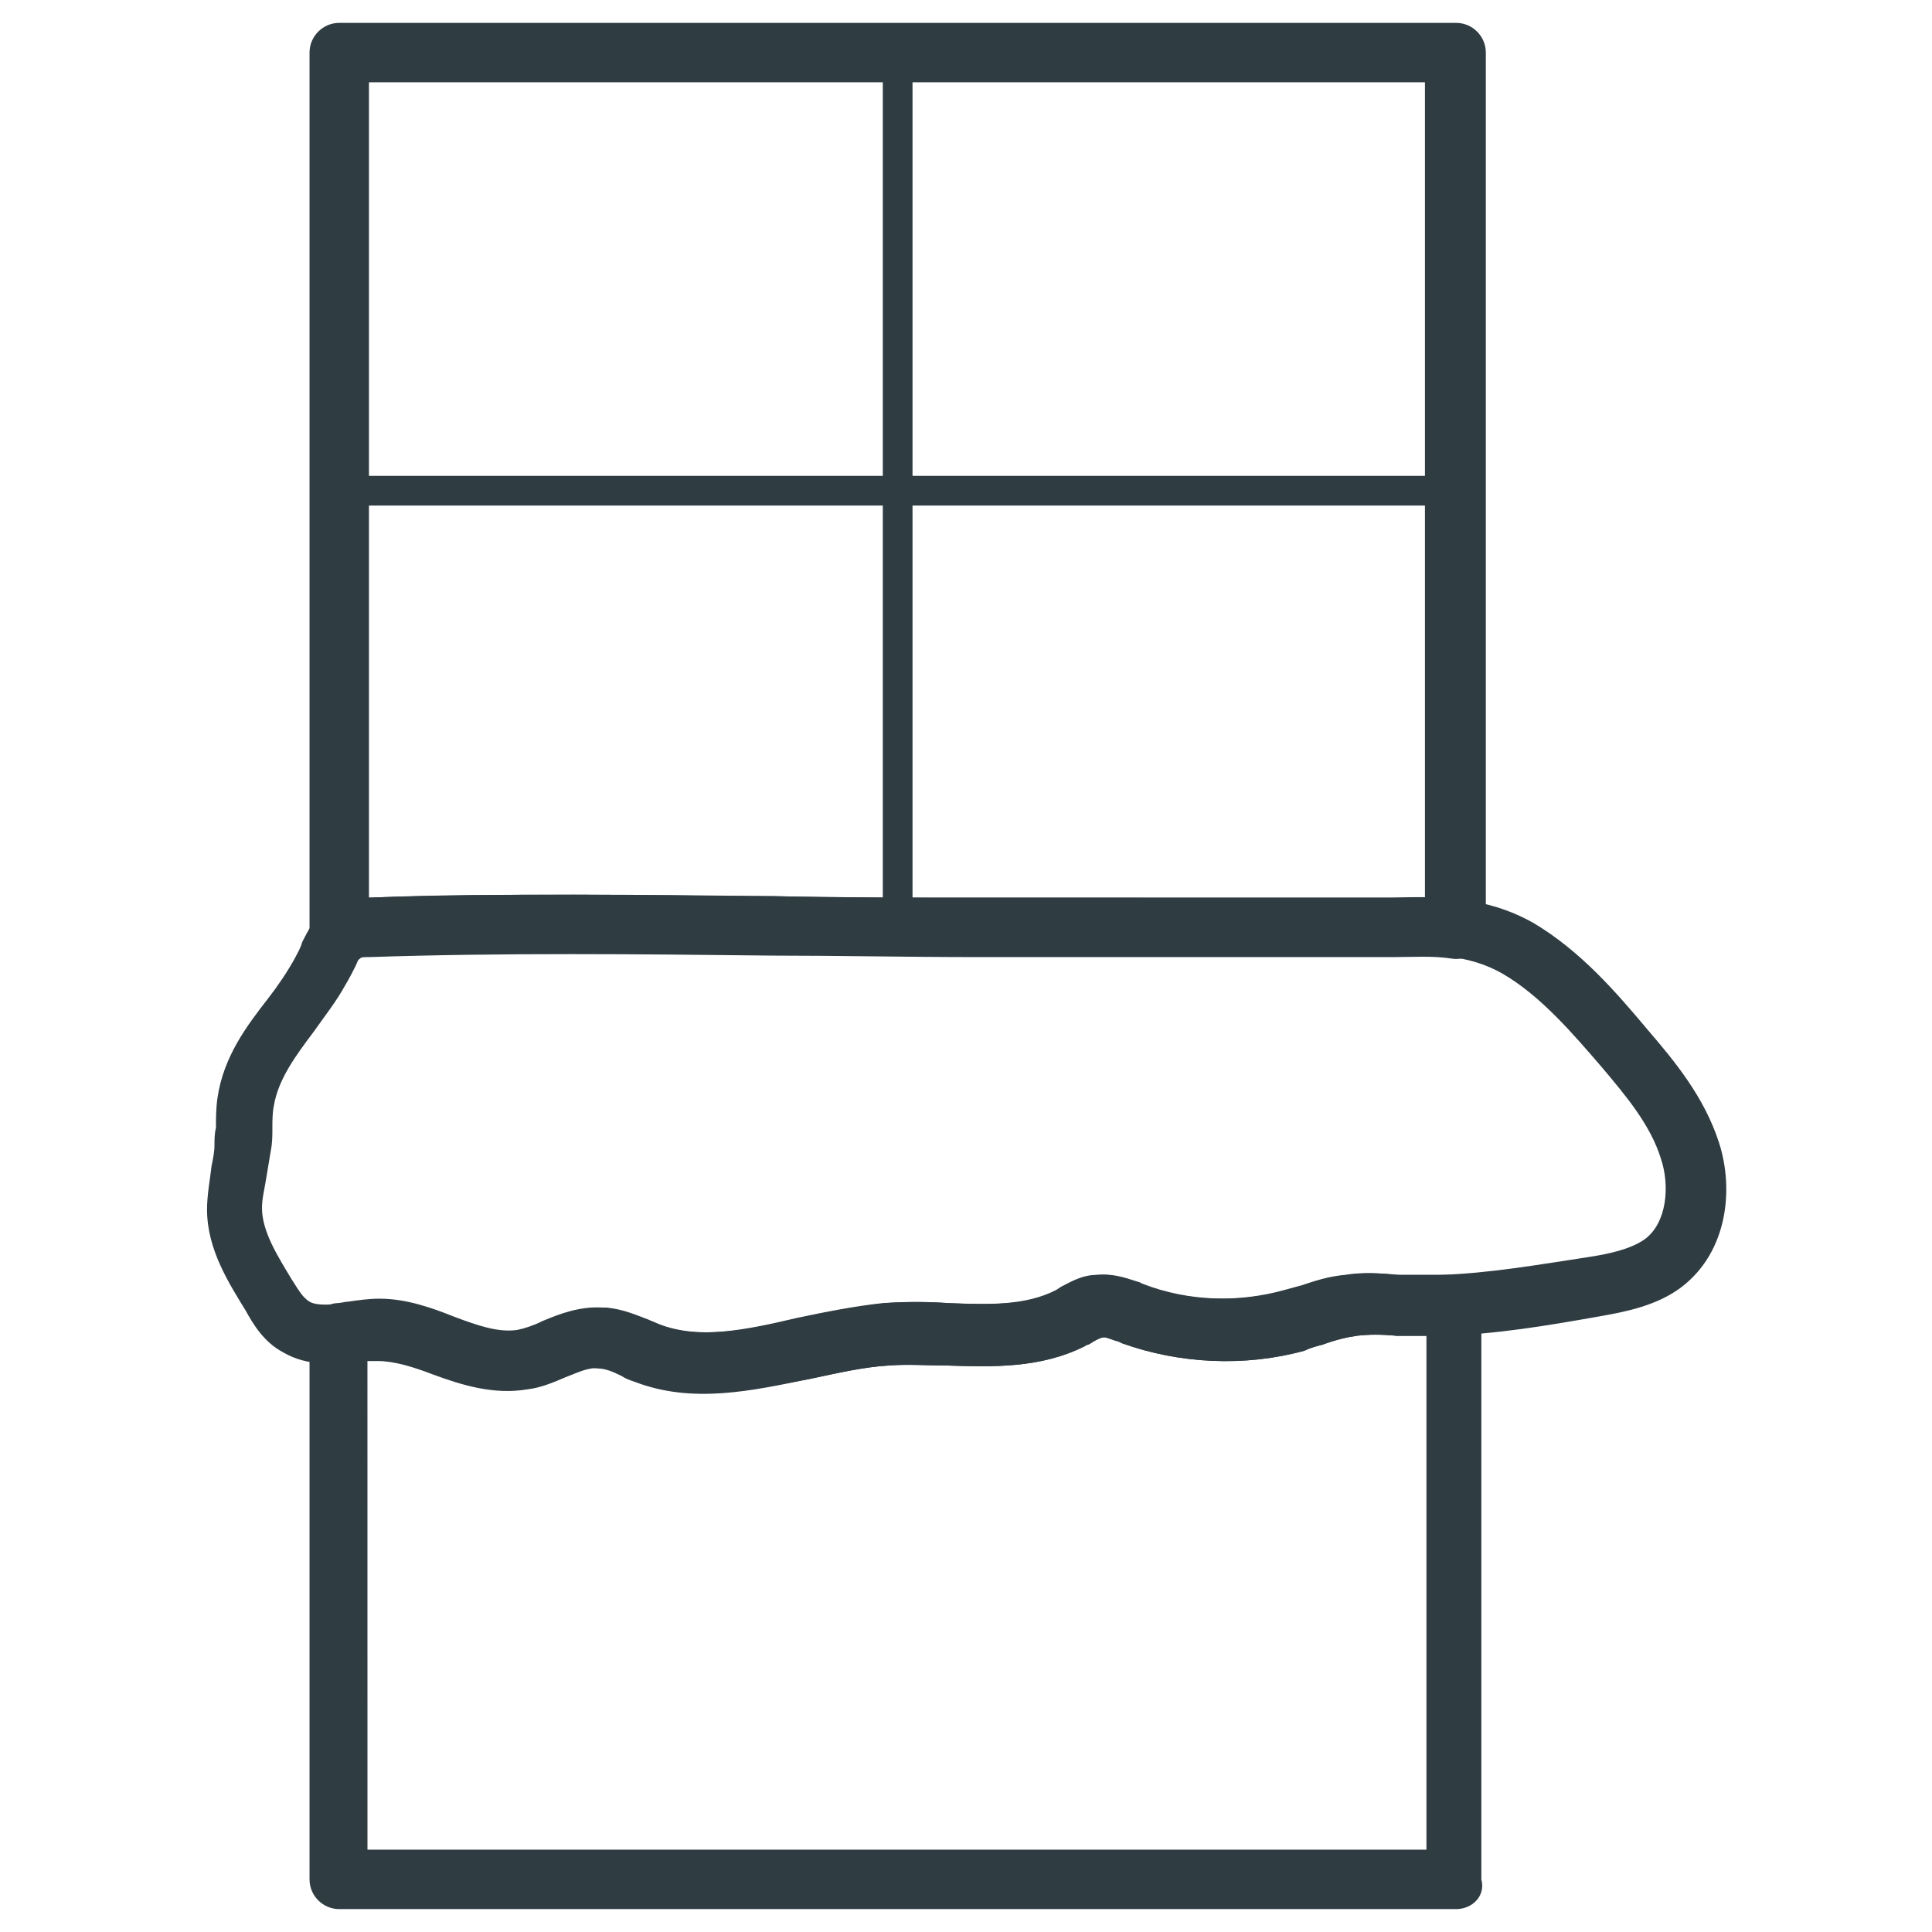 <?xml version="1.0" encoding="UTF-8"?>
<!-- Uploaded to: ICON Repo, www.iconrepo.com, Generator: ICON Repo Mixer Tools -->
<svg width="800px" height="800px" version="1.1" viewBox="144 144 512 512" xmlns="http://www.w3.org/2000/svg">
 <g fill="#2f3c42">
  <path d="m331.51 512.96c-6.297 0-12.203-0.789-18.5-3.148-1.18-0.395-2.363-0.789-3.543-1.574-2.363-1.18-4.328-1.969-6.297-1.969-2.363-0.395-5.512 1.18-8.66 2.363-2.754 1.18-6.297 2.754-9.84 3.148-9.055 1.574-17.711-1.18-25.191-3.938-5.117-1.969-10.234-3.543-14.562-3.543-1.969 0-3.938 0.395-6.297 0.395-5.902 0.789-12.988 1.574-19.68-2.363-5.117-2.754-7.871-7.477-9.84-11.02-4.328-7.086-10.234-16.137-10.234-26.766 0-3.938 0.789-7.871 1.18-11.414 0.395-1.969 0.789-3.938 0.789-5.512 0-1.574 0-3.148 0.395-4.723 0-2.363 0-5.117 0.395-7.871 1.574-11.02 7.871-19.285 13.383-26.371 2.754-3.543 5.117-7.086 7.086-10.629 0.789-1.574 1.574-2.754 1.969-4.328 3.148-6.297 6.297-11.414 17.32-11.809 35.816-1.18 72.422-0.789 107.85-0.395 17.711 0.395 35.816 0.395 53.531 0.395l103.51 0.004h6.691c12.203-0.395 24.797-0.395 37.391 6.691 12.594 7.477 22.043 18.5 30.309 28.34 7.086 8.266 14.957 17.711 18.895 29.914s2.363 28.734-9.84 38.18c-6.691 5.117-15.352 6.691-22.043 7.871-13.383 2.363-27.16 4.723-41.328 5.117h-8.66-3.543c-3.938-0.395-7.477-0.395-10.629 0-2.754 0.395-5.902 1.18-9.055 2.363-1.574 0.395-3.148 0.789-4.723 1.574-15.742 4.328-33.062 3.543-48.414-1.969l-0.789-0.395c-1.574-0.395-3.148-1.18-3.938-1.18s-2.363 0.789-3.543 1.574c-0.395 0.395-1.18 0.395-1.574 0.789-11.809 5.902-24.402 5.512-36.605 5.117-5.117 0-10.234-0.395-15.352 0-6.691 0.395-13.383 1.969-20.859 3.543-8.648 1.566-18.094 3.535-27.148 3.535zm-28.734-22.434h1.969c4.328 0.395 7.871 1.969 11.02 3.148 0.789 0.395 1.969 0.789 2.754 1.18 11.02 4.328 24.008 1.574 37.391-1.574 7.477-1.574 15.352-3.148 22.828-3.938 5.512-0.395 11.414-0.395 16.926 0 10.629 0.395 20.859 0.789 29.125-3.543l1.18-0.789c2.363-1.18 5.512-3.148 9.445-3.148 4.328-0.395 7.871 1.18 10.629 1.969l0.789 0.395c12.203 4.723 25.977 5.117 38.574 1.574 1.574-0.395 2.754-0.789 4.328-1.18 3.543-1.18 7.086-2.363 11.414-2.754 4.723-0.789 9.445-0.395 13.777 0h3.148 7.477c12.988-0.395 26.371-2.754 39.359-4.723 5.117-0.789 11.02-1.969 14.957-4.723 5.902-4.328 6.691-14.168 4.328-21.254-2.754-9.055-9.445-16.926-15.742-24.402-7.477-8.66-16.137-18.895-26.371-24.797-9.055-5.117-18.5-5.117-29.52-4.723h-7.086l-102.72-0.004c-18.105 0-36.211-0.395-53.922-0.395-35.426-0.395-71.637-0.789-107.06 0.395-1.18 0-1.969 0-2.363 0.395-0.395 0.395-0.789 1.574-1.18 2.363-0.789 1.574-1.574 3.148-2.754 5.117-2.363 4.328-5.512 8.266-8.266 12.203-4.723 6.297-9.445 12.594-10.629 19.68-0.395 1.969-0.395 3.938-0.395 5.902 0 1.969 0 3.938-0.395 5.902-0.395 2.363-0.789 4.723-1.18 7.086-0.395 2.754-1.18 5.512-1.18 8.266 0 6.297 4.328 12.988 7.871 18.895 1.574 2.363 2.754 4.723 4.723 5.902s5.902 0.789 9.84 0.395c2.754-0.395 5.117-0.789 8.266-0.789 7.086 0 13.777 2.363 19.68 4.723 6.297 2.363 11.809 4.328 16.926 3.543 1.969-0.395 4.328-1.18 6.691-2.363 5.117-1.965 9.84-3.934 15.348-3.934z"/>
  <path d="m233.9 400c-1.18 0-1.969-0.395-3.148-0.789-2.754-1.18-4.723-3.938-4.723-7.086v-234.19c0-4.328 3.543-7.871 7.871-7.871h295.99c4.328 0 7.871 3.543 7.871 7.871v232.23c0 2.363-0.789 4.328-2.754 5.902-1.574 1.574-3.938 2.363-6.297 1.969-5.117-0.789-10.234-0.395-15.742-0.395h-6.691-103.52c-18.105 0-36.211-0.395-53.922-0.395-35.426-0.395-71.637-0.789-107.06 0.395-1.574 0-1.969 0-2.363 0.395-1.574 1.18-3.543 1.969-5.512 1.969zm61.402-18.895c18.105 0 36.211 0.395 53.922 0.395 17.711 0.395 35.816 0.395 53.531 0.395h103.52 6.297 9.055v-216.09h-279.85v216.09c17.715-0.785 35.82-0.785 53.531-0.785z"/>
  <path d="m529.89 649.93h-295.99c-4.328 0-7.871-3.543-7.871-7.871v-144.84c0-3.938 3.148-7.477 7.086-7.871 1.18 0 2.363-0.395 3.148-0.395 2.754-0.395 5.512-0.789 8.266-0.789 7.086 0 13.777 2.363 19.68 4.723 6.297 2.363 11.809 4.328 16.926 3.543 1.969-0.395 4.328-1.18 6.691-2.363 4.723-1.969 9.84-3.938 16.137-3.543 4.328 0.395 7.871 1.969 11.02 3.148 0.789 0.395 1.969 0.789 2.754 1.18 11.02 4.328 24.008 1.574 37.391-1.574 7.477-1.574 15.352-3.148 22.828-3.938 5.512-0.395 11.414-0.395 16.926 0 10.629 0.395 20.859 0.789 29.125-3.543l1.18-0.789c2.363-1.18 5.512-3.148 9.445-3.148 4.328-0.395 7.871 1.18 10.629 1.969l0.789 0.395c12.203 4.723 25.977 5.117 38.574 1.574 1.574-0.395 2.754-0.789 4.328-1.18 3.543-1.18 7.086-2.363 11.414-2.754 4.723-0.789 9.445-0.395 13.777 0h3.148 7.477 1.969 1.574c1.969 0 4.328 0.789 5.902 2.363 1.574 1.574 2.363 3.543 2.363 5.512v152.32c1.184 4.332-2.359 7.871-6.688 7.871zm-288.12-15.742h280.25v-136.19h-4.328-3.543c-3.938-0.395-7.477-0.395-10.629 0-2.754 0.395-5.902 1.18-9.055 2.363-1.574 0.395-3.148 0.789-4.723 1.574-15.742 4.328-33.062 3.543-48.414-1.969l-0.789-0.395c-1.574-0.395-3.148-1.18-3.938-1.18-0.789 0-2.363 0.789-3.543 1.574-0.395 0.395-1.18 0.395-1.574 0.789-11.809 5.902-24.402 5.512-36.605 5.117-5.117 0-10.234-0.395-15.352 0-6.691 0.395-13.383 1.969-20.859 3.543-15.352 3.148-31.094 6.691-46.445 0.789-1.18-0.395-2.363-0.789-3.543-1.574-2.363-1.18-4.328-1.969-6.297-1.969-2.363-0.395-5.512 1.18-8.66 2.363-2.754 1.18-6.297 2.754-9.84 3.148-9.055 1.574-17.711-1.18-25.191-3.938-5.117-1.969-10.234-3.543-14.562-3.543h-2.754l0.008 129.49z"/>
  <path d="m381.89 393.7c-2.363 0-3.938-1.574-3.938-3.938v-231.83c0-2.363 1.574-3.938 3.938-3.938s3.938 1.574 3.938 3.938v231.83c-0.004 2.359-1.578 3.934-3.938 3.934z"/>
  <path d="m529.89 277.98h-295.99c-2.363 0-3.938-1.574-3.938-3.938s1.574-3.938 3.938-3.938l295.99 0.004c2.363 0 3.938 1.574 3.938 3.938 0 1.969-1.969 3.934-3.938 3.934z"/>
 </g>
</svg>